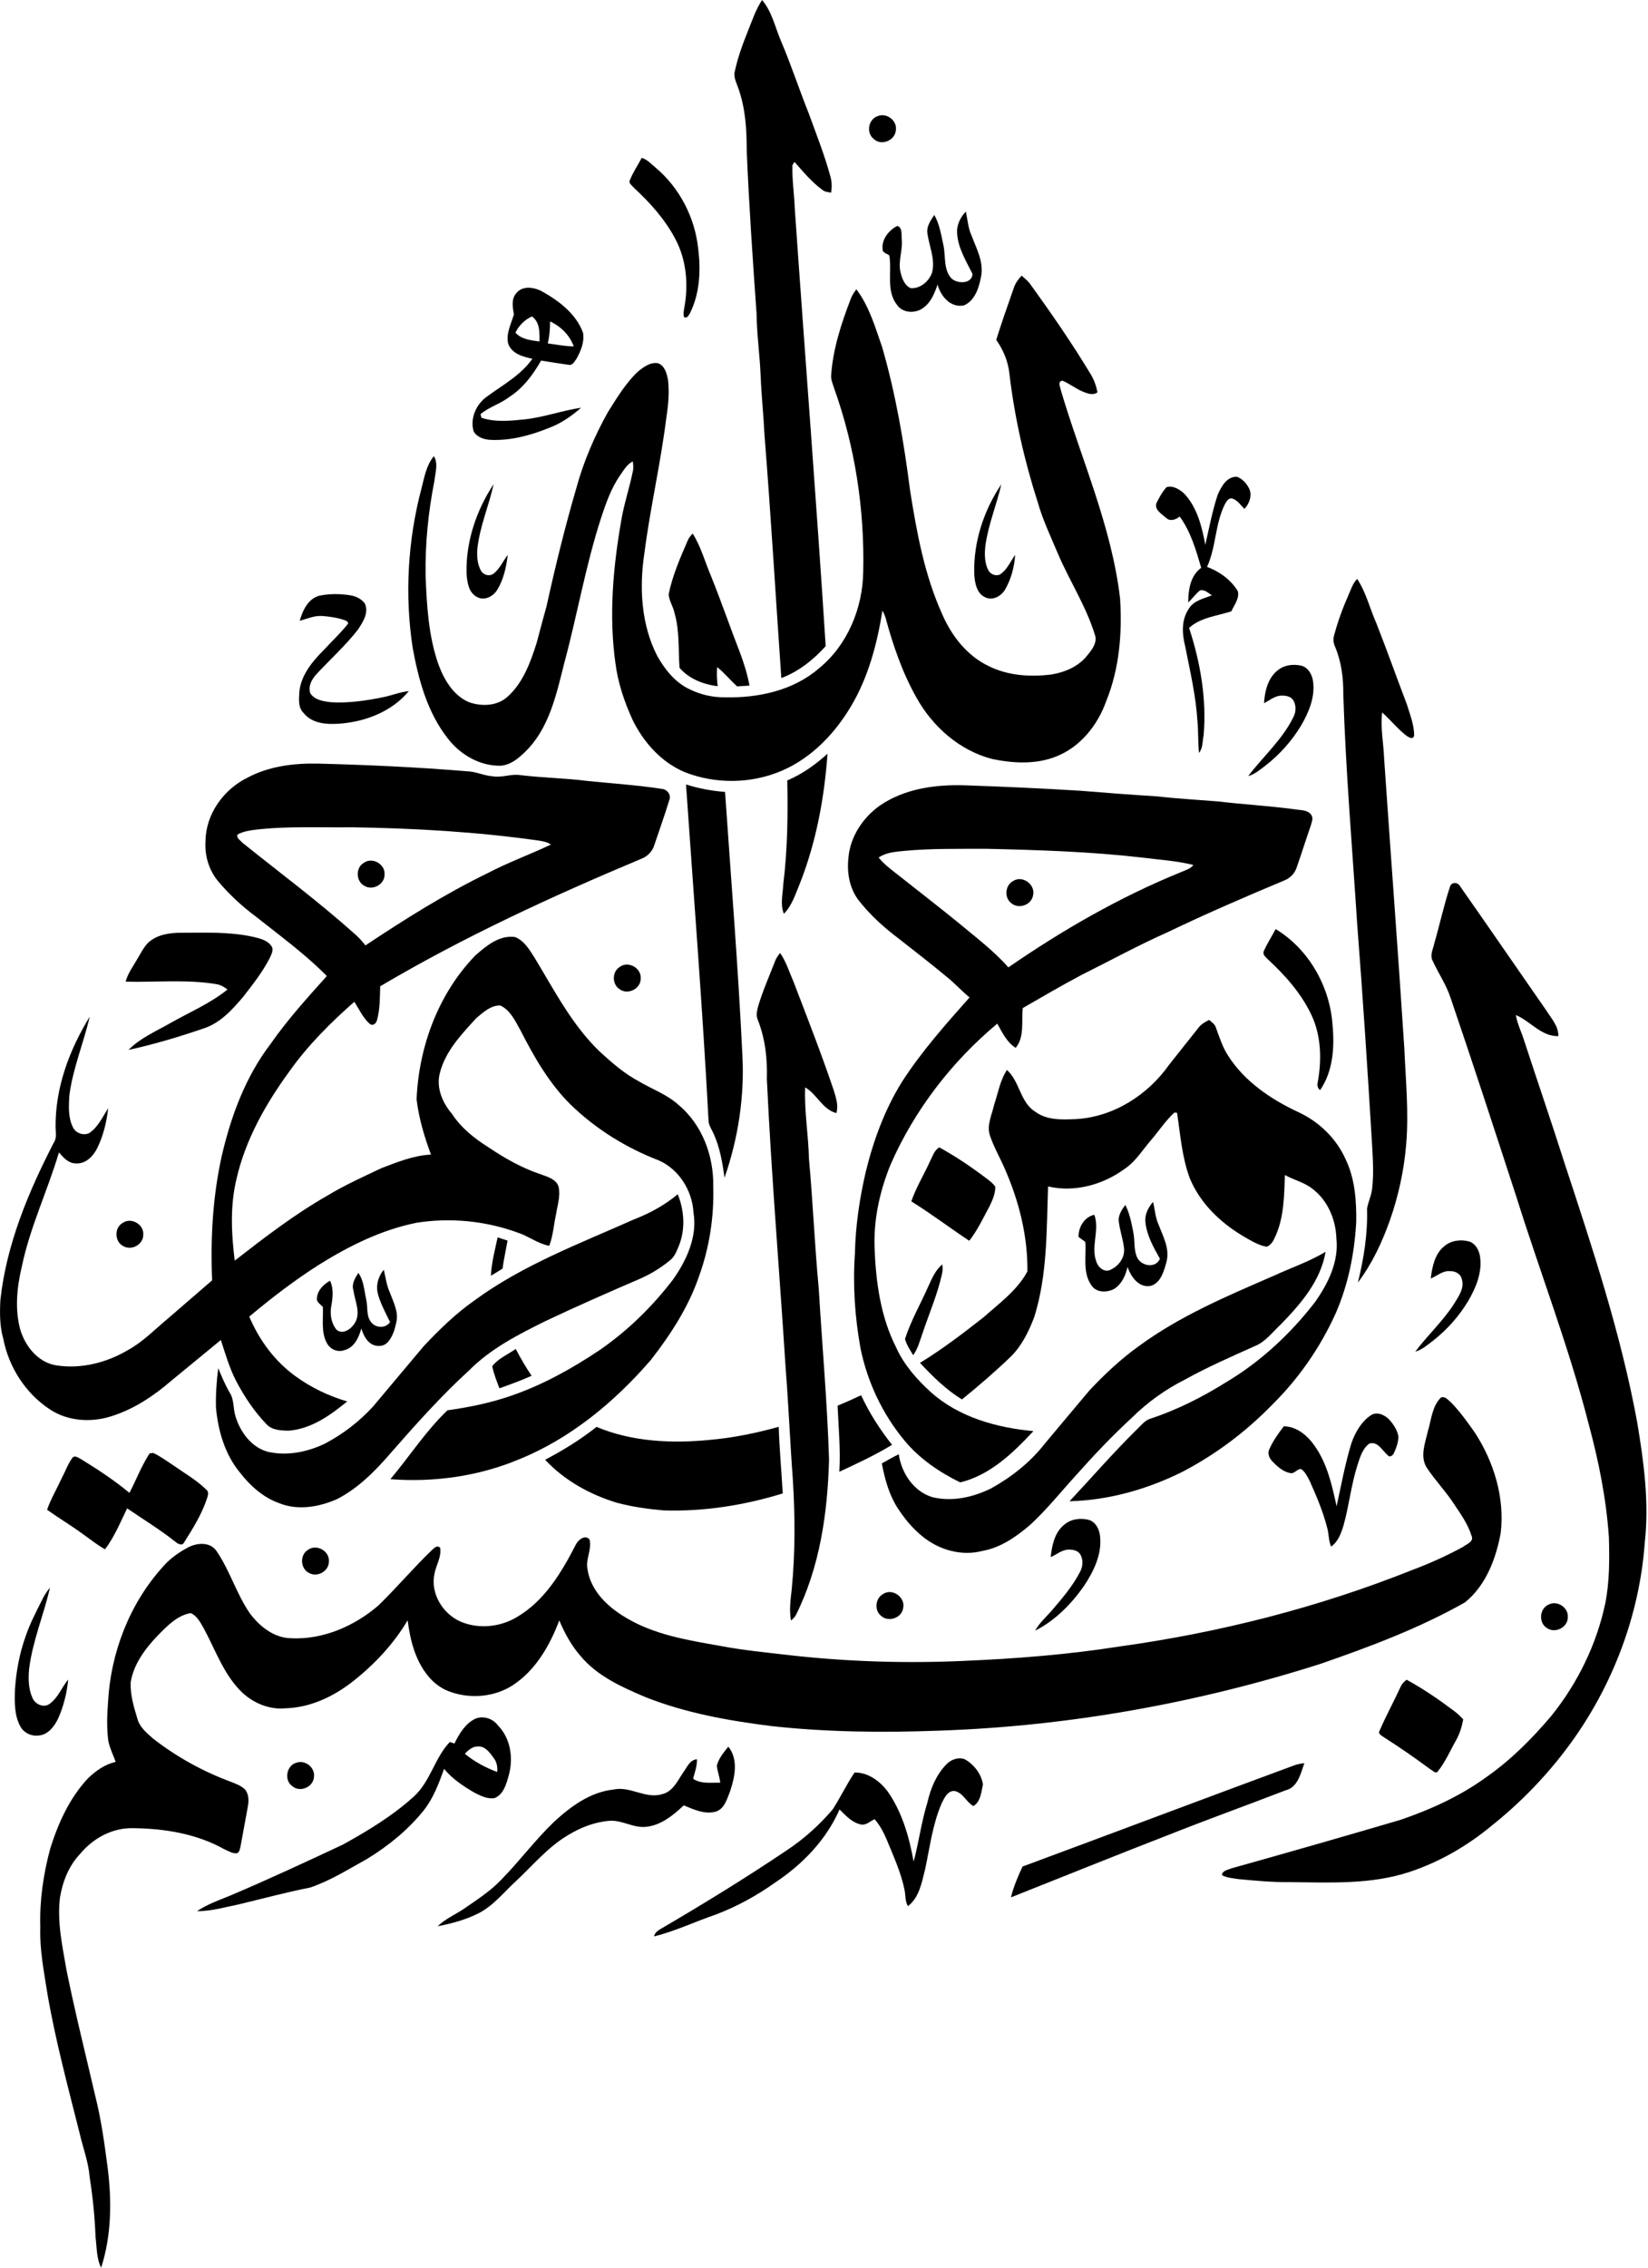 <?xml version="1.0" encoding="utf-8"?>
<!-- Generator: Adobe Illustrator 22.0.0, SVG Export Plug-In . SVG Version: 6.00 Build 0)  -->
<svg version="1.1" id="Layer_1" xmlns="http://www.w3.org/2000/svg" xmlns:xlink="http://www.w3.org/1999/xlink" x="0px" y="0px"
	 width="160px" height="220px" viewBox="0 0 160 220" enable-background="new 0 0 160 220" xml:space="preserve">
<g id="bismilah_1_">
	<path d="M72.624,2.985C73.033,1.971,73.379,0.917,73.988,0c0.947,1.115,1.255,2.599,1.812,3.921
		c0.991,2.313,1.769,4.708,2.705,7.043c0.746,2.055,1.56,4.092,2.129,6.207c0.135,0.495,0.139,1.014,0.058,1.518
		c-0.288-0.054-0.603-0.061-0.836-0.259c-1.047-0.758-1.873-1.763-2.722-2.725c-0.05,0.081-0.155,0.245-0.205,0.328
		c-0.034,1.385,0.177,2.765,0.231,4.15c0.98,14.166,2.1,28.325,3.004,42.501c-1.194,1.327-2.621,2.466-4.308,3.098
		c-0.546-7.869-1.009-15.744-1.635-23.608c-0.094-1.929-0.299-3.849-0.376-5.778c-0.083-1.985-0.369-3.957-0.391-5.946
		c-0.373-5.276-0.737-10.553-0.958-15.838c0.002-2.041-0.119-4.121-0.818-6.057c-0.175-0.542-0.501-1.091-0.328-1.675
		C71.639,5.54,72.115,4.253,72.624,2.985z"/>
	<path d="M85.186,11.275c0.875-0.378,1.94,0.413,1.79,1.363c-0.077,0.996-1.416,1.547-2.147,0.841
		C84.078,12.9,84.296,11.591,85.186,11.275z"/>
	<path d="M62.302,15.314c0.549,0.162,0.929,0.607,1.358,0.958c2.327,1.956,3.813,4.854,4.128,7.869
		c0.261,2.091,0.157,4.301-0.787,6.221c-0.133,0.207-0.268,0.54-0.575,0.423c-0.126-0.326-0.022-0.674,0.023-1.003
		c0.403-2.214,0.185-4.595-0.884-6.598c-1.001-1.907-2.46-3.527-4.035-4.978c-0.157-0.213-0.531-0.411-0.378-0.722
		C61.448,16.719,61.925,16.04,62.302,15.314z"/>
	<path d="M92.931,22.727c-0.092-0.818,0.274-1.626,0.843-2.197c0.166,0.776,0.214,1.589,0.549,2.32
		c0.485,1.279,1.212,2.587,0.924,4.002c-0.209,1.057-0.578,2.311-1.659,2.776c-1.293,0.268-2.266-0.892-2.561-2.023
		c-0.295,0.843-0.645,1.754-1.416,2.279c-0.746,0.548-1.971,0.508-2.52-0.303c-1.088-1.374-0.477-3.221-0.751-4.811
		c-0.211-0.141-0.495-0.209-0.629-0.436c-0.203-1.019,0.535-1.976,1.407-2.417c0.533,0.166,0.375,0.886,0.434,1.322
		c0.103,1.088-0.402,2.161-0.104,3.239c0.141,0.567,0.376,1.201,0.944,1.47c0.926,0.097,1.778-0.634,2.089-1.468
		c0.364-1.329-0.301-2.63-0.454-3.939c-0.052-0.636,0.353-1.18,0.677-1.688c0.531,0.91,0.67,1.971,0.902,2.981
		c0.213,1.055-0.018,2.305,0.758,3.168c0.569,0.546,1.978,0.571,2.062-0.409C93.821,25.355,93.043,24.138,92.931,22.727z"/>
	<path d="M98.442,27.891c0.146-0.441,0.436-0.809,0.742-1.151c0.272,0.236,0.558,0.467,0.787,0.751
		c2.08,2.878,4.107,5.802,5.94,8.846c0.317,0.53,0.522,1.117,0.638,1.722c-0.434,0.34-0.969,0.112-1.417-0.063
		c-0.695-0.288-1.288-0.773-1.979-1.063c-0.517,0.081-0.211,0.591-0.16,0.92c1.987,6.717,4.935,13.212,5.755,20.227
		c0.209,3.347-0.068,6.79-1.342,9.923c-0.834,2.356-2.531,4.49-4.91,5.407c-1.953,0.765-4.123,0.645-6.142,0.231
		c-3.179-0.814-5.803-3.13-7.379-5.962c-1.36-2.408-2.264-5.045-2.988-7.706c-0.076-0.256-0.18-0.499-0.315-0.728
		c-0.513,3.21-1.362,6.427-3.031,9.244c-1.574,2.66-3.822,5.022-6.693,6.266c-2.979,1.293-6.477,1.342-9.494,0.146
		c-2.257-0.96-3.979-2.891-5.04-5.065c-0.801-1.754-1.428-3.608-1.668-5.526c-0.634-4.55-0.232-9.181,0.548-13.687
		c0.261-1.645,0.805-3.224,1.137-4.852c0.086-0.333,0.05-0.675,0.007-1.009c-0.562,0.281-0.877,0.843-1.225,1.338
		c-0.883,1.268-1.392,2.743-1.873,4.199c-1.488,4.6-2.3,9.379-3.559,14.04c-0.726,2.858-1.367,5.922-3.393,8.188
		c-0.765,0.796-1.652,1.693-2.819,1.763c-2.017,0.022-3.918-1.099-5.119-2.68c-1.96-2.507-2.819-5.67-3.383-8.75
		c-0.787-5.139-0.479-10.432,0.848-15.456c0.285-1.086,0.467-2.257,1.207-3.147c0.452,0.728,0.131,1.61,0.054,2.399
		c-0.6,3.03-0.906,6.113-0.857,9.202c0.115,2.873,0.277,5.798,1.225,8.538c0.548,1.5,1.43,3.046,2.957,3.716
		c1.241,0.45,2.801,0.403,3.804-0.546c1.495-1.355,2.196-3.314,2.794-5.186c0.315-1.205,0.643-2.408,0.974-3.608
		c0.841-3.826,1.776-7.635,2.875-11.396c0.702-2.579,1.763-5.052,3.067-7.383c0.863-1.373,1.709-2.786,2.887-3.914
		c0.553-0.452,1.223-0.973,1.983-0.838c0.652,0.231,0.85,0.987,0.967,1.594c0.148,1.228,0.031,2.469-0.159,3.685
		c-0.548,4.413-1.565,8.752-2.133,13.161c-0.504,3.334-0.315,6.909,1.248,9.953c0.739,1.311,1.735,2.577,3.129,3.228
		c1.057,0.531,2.248,0.8,3.431,0.789c3.228,0.079,6.67-0.656,9.161-2.826c2.752-2.248,4.226-5.823,4.278-9.334
		c0.142-6.043-0.785-12.122-2.822-17.819c-0.128-0.416-0.328-0.832-0.29-1.277c0.177-2.552,0.982-5.006,1.895-7.378
		c0.119-0.351,0.333-0.654,0.551-0.949c1.259,1.657,1.839,3.701,2.514,5.641c1.309,4.528,2.102,9.188,2.7,13.86
		c0.645,4.082,1.401,8.213,3.114,12.003c0.91,2.107,2.41,4.049,4.523,5.051c1.884,0.935,4.056,1.075,6.115,0.809
		c1.286-0.218,2.588-0.764,3.42-1.805c0.485-0.589,1.077-1.311,0.746-2.124c-0.839-2.689-2.388-5.079-3.505-7.653
		c-0.719-1.709-1.527-3.388-2.033-5.177c-1.302-4.06-2.244-8.239-2.741-12.473c-0.128-1.169-0.602-2.273-1.272-3.231
		C97.256,31.267,97.85,29.579,98.442,27.891z"/>
	<path d="M50.146,28.421c0.602-0.733,1.693-0.558,2.444-0.171c1.664,0.933,3.332,2.174,4.015,4.029
		c0.157,0.883-0.211,1.756-0.627,2.514c-0.182,0.245-0.367,0.654-0.731,0.605c-0.906-0.124-1.81-0.268-2.714-0.416
		c-0.783,1.369-1.754,2.686-3.105,3.541c-0.856,0.666-1.947,0.953-2.774,1.659c0.022,0.086,0.065,0.261,0.086,0.349
		c1.374,0.456,2.849,0.292,4.262,0.148c1.839-0.207,3.59-0.857,5.416-1.12c-0.933,0.812-1.971,1.536-3.139,1.965
		c-1.783,0.719-3.691,1.236-5.627,1.151c-0.63-0.018-1.358-0.252-1.671-0.838c-0.36-1.227,0.234-2.581,1.239-3.321
		c1.556-1.151,3.332-2.095,4.471-3.714c-0.908-0.18-2.044-0.497-2.358-1.484c-0.216-0.978,0.294-1.913,0.564-2.821
		C49.769,29.808,49.618,28.99,50.146,28.421 M50.043,32.27c0.584,0.668,1.515,0.744,2.336,0.861c0.007-0.85,0.054-1.888-0.739-2.43
		C50.942,31.018,50.376,31.578,50.043,32.27 M53.404,31.184c0.002,0.717-0.056,1.434-0.225,2.131
		c0.838,0.112,1.671,0.285,2.522,0.285C55.311,32.515,54.44,31.659,53.404,31.184z"/>
	<path d="M118.221,48.007c0.342-0.782,0.875-1.789,1.868-1.754c0.501,0.185,0.893,0.598,1.142,1.061
		c0.384,0.67,0.092,1.531-0.411,2.057c-0.367-0.349-0.659-0.843-1.164-1.001c-0.382-0.119-0.589,0.295-0.744,0.566
		c-0.953,1.902-0.836,4.137-1.724,6.061c1.205,0.447,2.325,1.252,2.994,2.363c0.164,0.701-0.358,1.34-0.636,1.951
		c-1.392,0.447-2.976,0.587-4.101,1.605c1.097,3.345,1.715,6.9,1.412,10.423c-0.124,0.566-0.056,1.236-0.449,1.704
		c-0.104-1.032-0.056-2.073-0.153-3.105c-0.153-2.45-0.717-4.843-1.191-7.241c-0.297-1.185-0.384-2.538,0.331-3.597
		c0.456-0.83,1.454-1.021,2.262-1.344c-0.351-0.213-0.701-0.603-1.151-0.477c-0.432,0.337-0.742,0.798-1.144,1.167
		c0.004-1.203,0.203-2.608,1.261-3.357c-0.504-1.722-1.019-3.516-2.091-4.978c-0.366,0.299-0.911,0.508-1.309,0.139
		c-0.411-0.366-1.137-0.773-0.962-1.41c0.277-0.557,0.578-1.12,0.998-1.581c0.639-0.184,1.306,0.234,1.754,0.672
		c1.234,1.344,1.679,3.181,2.008,4.926C117.391,51.231,117.697,49.588,118.221,48.007z"/>
	<path d="M45.297,55.666c-0.085-3.082,0.937-6.14,2.628-8.694c-0.454,2.077-1.327,4.06-1.571,6.187
		c-0.065,0.746-0.031,1.545,0.344,2.214c0.22,0.389,0.776,0.567,1.162,0.319c0.656-0.465,0.955-1.241,1.437-1.857
		c-0.142,1.162-0.393,2.352-1.007,3.365c-0.384,0.645-1.237,1.124-1.96,0.728C45.502,57.523,45.356,56.487,45.297,55.666z"/>
	<path d="M94.588,55.675c-0.092-3.078,0.919-6.151,2.628-8.691c-0.457,2.001-1.272,3.919-1.549,5.966
		c-0.086,0.78-0.088,1.617,0.267,2.338c0.203,0.411,0.726,0.65,1.156,0.443c0.693-0.45,1-1.254,1.472-1.897
		c-0.085,1.158-0.384,2.327-0.965,3.338c-0.369,0.652-1.214,1.137-1.942,0.776C94.8,57.564,94.633,56.507,94.588,55.675z"/>
	<path d="M66.767,52.445c0.105-0.265,0.295-0.479,0.481-0.688c0.819,1.297,1.207,2.795,1.808,4.193
		c0.971,2.414,1.816,4.874,2.761,7.298c0.402,1.061,0.742,2.149,0.951,3.265c-0.402,0.031-0.801,0.058-1.2,0.079
		c-0.672-0.602-1.232-1.318-1.945-1.873c-0.052,0.618-0.018,1.239,0.052,1.857c-1.376-0.173-2.781-0.711-3.701-1.789
		c-0.131-1.78,0.018-3.595-0.492-5.332c-0.124-0.62-0.526-1.169-0.564-1.801C65.288,55.844,66.032,54.135,66.767,52.445z"/>
	<path d="M130.925,57.715c0.241-0.539,0.411-1.128,0.841-1.553c0.863,1.32,1.23,2.877,1.862,4.305
		c1.023,2.599,1.956,5.231,2.952,7.839c0.304,0.989,0.71,1.987,0.717,3.037c-0.083,0.497-0.596,0.149-0.821-0.02
		c-0.83-0.659-1.493-1.5-2.286-2.201c-0.182,1.454,0.128,2.913,0.185,4.368c0.641,9.426,1.363,18.849,1.971,28.279
		c0.13,3.064,0.438,6.138,0.18,9.206c-0.202,2.525-0.746,5.023-1.585,7.414c-0.76,2.14-1.733,4.22-3.107,6.039
		c0.575-2.333,0.962-4.739,0.886-7.145c0.103-0.683,0.438-1.309,0.501-2.001c0.18-1.56,0.049-3.132-0.038-4.692
		c-0.42-7.021-0.883-14.042-1.425-21.056c-0.477-7.385-1.108-14.764-1.34-22.163c0.014-1.578-0.184-3.184-0.807-4.645
		c-0.157-0.339-0.198-0.719-0.088-1.077C129.882,60.3,130.36,58.987,130.925,57.715z"/>
	<path d="M31.037,57.785c0.967-0.193,1.974-0.185,2.949-0.036c0.555,0.086,1.106,0.344,1.441,0.809
		c0.402,0.904-0.204,1.816-0.693,2.549c-1.21,1.54-2.671,2.857-4.002,4.287c-0.452,0.492-0.852,1.191-0.602,1.871
		c0.434,0.661,1.318,0.789,2.046,0.865c1.689,0.095,3.381-0.155,5.033-0.493c0.834-0.171,1.634-0.499,2.486-0.591
		c-1.646,1.994-4.245,2.988-6.772,3.163c-1.205,0.085-2.624-0.002-3.438-1.028c-0.591-0.562-0.45-1.432-0.414-2.161
		c0.205-1.59,1.279-2.882,2.379-3.973c0.778-0.848,1.626-1.637,2.343-2.538c0.014-0.267-0.263-0.31-0.456-0.384
		c-0.668-0.214-1.367-0.315-2.064-0.364c-0.755-0.054-1.459,0.27-2.172,0.467C29.387,59.217,29.916,58.056,31.037,57.785z"/>
	<path d="M124.133,64.969c0.605-0.47,1.427-0.546,2.158-0.4c0.701,0.151,1.108,0.87,1.189,1.536
		c0.214,1.518-0.409,2.992-1.155,4.278c-0.908,1.504-2.097,2.835-3.487,3.909c-0.515,0.389-1.018,0.83-1.655,1.001
		c1.472-1.931,3.368-3.579,4.429-5.805c0.241-0.506,0.229-1.149-0.094-1.617c-0.263-0.333-0.724-0.396-1.119-0.384
		c-0.639,0.014-1.135,0.463-1.679,0.733C122.795,67.035,123.113,65.698,124.133,64.969z"/>
	<path d="M76.434,75.715c1.45-0.616,2.745-1.535,3.907-2.592c-0.306,4.269-1.09,8.53-2.659,12.527
		c-0.434,1.037-0.771,2.183-1.578,3.003c-0.378-0.935-0.094-1.951-0.052-2.918C76.459,82.413,76.504,79.058,76.434,75.715z"/>
	<path d="M24.025,75.446c2.106-1.122,4.53-1.414,6.884-1.363c4.811,0.124,9.622,0.342,14.419,0.744
		c0.868,0.013,1.657,0.434,2.522,0.488c0.904,0.155,1.787-0.268,2.693-0.113c2.152,0.258,4.325,0.29,6.475,0.562
		c2.408,0.247,4.829,0.398,7.223,0.769c0.53,0.034,0.96,0.584,0.735,1.102c-0.441,1.457-0.964,2.889-1.445,4.334
		c-0.178,0.612-0.65,1.108-1.241,1.336c-8.684,3.642-17.266,7.583-25.379,12.38c-0.031,1.09-0.011,2.203-0.304,3.262
		c-0.063,0.321-0.393,0.639-0.708,0.385c-0.666-0.582-1.021-1.416-1.502-2.14c-2.323,2.043-4.532,4.245-6.322,6.778
		c-2.287,3.138-4.253,6.609-5.119,10.425c-0.621,2.588-0.497,5.286-0.167,7.907c2.896-2.25,5.814-4.496,9.008-6.315
		c1.681-1.021,3.478-1.823,5.25-2.664c1.551-0.589,3.118-1.232,4.797-1.309c-0.647-1.729-1.182-3.529-1.399-5.366
		c0.216-5.112,2.113-10.252,5.708-13.956c1.063-0.938,2.347-2.007,3.865-1.781c0.875,0.357,1.378,1.212,1.864,1.974
		c1.924,3.168,3.642,6.542,6.347,9.141c1.173,1.068,2.378,2.129,3.788,2.877c1.279,0.765,2.729,1.261,3.844,2.28
		c2.313,1.907,3.446,4.977,3.386,7.927c0.086,2.95-0.373,5.924-1.378,8.702c-1.016,2.979-2.752,5.65-4.674,8.12
		c-3.525,4.078-7.808,7.633-12.842,9.663c-3.916,1.632-8.231,2.232-12.45,1.909c1.859-2.215,3.437-4.679,5.54-6.681
		c2.125-0.299,4.242-0.731,6.272-1.443c3.01-1.048,5.814-2.603,8.457-4.37c2.741-1.882,5.148-4.233,7.167-6.87
		c1.324-1.875,2.388-4.172,1.987-6.52c-0.117-2.122-1.419-4.2-3.393-5.054c-3.148-1.21-6.074-3.028-8.505-5.373
		c-2.084-2.05-3.561-4.616-4.879-7.203c-0.51-0.897-0.985-1.981-1.969-2.439c-0.913-0.043-1.653,0.654-2.313,1.201
		c-1.45,1.576-3.028,3.217-3.565,5.357c-0.373,1.432,0.267,2.895,1.191,3.97c0.875,1.338,2.143,2.354,3.483,3.195
		c1.632,1.104,3.366,2.086,5.249,2.696c0.612,0.227,1.398,0.461,1.607,1.165c0.204,0.895-0.115,1.794-0.249,2.677
		c-0.225,1.014-0.281,2.075-0.659,3.051c-1.109-0.2-2.007-0.946-3.069-1.282c-3.111-1.137-6.529-1.472-9.8-0.955
		c-3.368,0.67-6.49,2.21-9.388,4.013c-2.414,1.522-4.68,3.262-6.868,5.092c0.965,2.279,2.482,4.341,4.501,5.793
		c1.508,1.099,3.217,1.909,5.006,2.439c-1.635,1.345-3.487,2.662-5.665,2.835c-0.749-0.007-1.63-0.04-2.174-0.629
		c-1.171-1.221-2.12-2.639-2.911-4.132c-0.672-1.277-1.068-2.669-1.513-4.036c-1.61,1.315-3.213,2.641-4.822,3.961
		c-1.727,1.491-3.682,2.785-5.879,3.458c-1.956,0.611-4.217,0.45-5.938-0.713c-2.341-1.551-3.961-4.092-4.489-6.841
		c-0.349-1.225-0.344-2.5-0.276-3.761c0.589-5.396,2.72-10.472,5.187-15.258c0.31-0.443,0.171-0.989,0.171-1.488
		c-0.045-3.82,1.338-7.509,3.314-10.726c-0.598,2.567-1.645,5.036-1.981,7.666c-0.059,1.037-0.126,2.145,0.366,3.098
		c0.283,0.542,1.007,0.8,1.562,0.533c0.87-0.578,1.288-1.569,1.846-2.408c-0.155,1.349-0.481,2.702-1.093,3.921
		c-0.393,0.776-1.147,1.513-2.086,1.423c-0.704-0.011-1.178-0.578-1.603-1.061c-1.101,3.712-2.803,7.239-3.597,11.043
		c-0.472,1.981-0.701,4.09-0.175,6.084c0.47,1.641,1.707,3.219,3.471,3.523c2.403,0.389,4.906-0.238,6.985-1.468
		c1.479-0.807,2.649-2.035,3.936-3.1c1.419-1.225,2.84-2.446,4.254-3.676c-0.171-4.038,0.054-8.114,0.933-12.068
		c0.897-3.863,2.311-7.693,4.741-10.866c1.634-2.341,3.554-4.465,5.461-6.585c-2.104-2.136-4.537-3.899-6.879-5.76
		c-1.362-1.01-2.617-2.17-3.705-3.474c-0.877-1.07-1.29-2.475-1.194-3.849C19.972,78.989,21.71,76.581,24.025,75.446 M34.146,80.259
		c-3.12,0.038-6.25-0.128-9.355,0.238c-0.598,0.077-1.212,0.171-1.745,0.474c-0.094,0.357,0.301,0.567,0.504,0.798
		c3.628,2.913,7.37,5.694,10.843,8.797c0.405,0.339,0.76,0.735,1.084,1.155c3.827-2.541,7.729-5.002,11.868-7.012
		c1.992-1.043,4.112-1.81,6.14-2.772c-0.339-0.252-0.762-0.315-1.165-0.385C46.3,80.697,40.221,80.353,34.146,80.259z"/>
	<path d="M66.603,76.105c1.228,0.396,2.505,0.623,3.791,0.726c0.582,8.496,1.272,16.987,1.681,25.494
		c0.218,4.042-0.4,8.111-1.733,11.931c-0.196-1.432-0.441-2.878-1.032-4.207c-0.171-0.407-0.449-0.778-0.513-1.221
		C68.219,97.91,67.356,87.012,66.603,76.105z"/>
	<path d="M85.431,78.148c2.39-1.639,5.38-2.048,8.219-1.961c3.763,0.128,7.524,0.297,11.283,0.531c2.414,0.2,4.831,0.384,7.25,0.531
		c2.023,0.225,4.054,0.34,6.083,0.503c2.46,0.295,4.937,0.427,7.394,0.758c0.557,0.104,1.275,0.02,1.648,0.546
		c0.236,0.324,0.031,0.726-0.058,1.066c-0.467,1.345-0.893,2.704-1.362,4.049c-0.195,0.593-0.677,1.054-1.257,1.272
		c-3.781,1.578-7.54,3.208-11.234,4.978c-2.873,1.275-5.629,2.785-8.439,4.186c-1.913,1.018-3.784,2.106-5.658,3.19
		c-0.149,1.281,0.193,2.792-0.69,3.862c-0.865-0.54-1.304-1.497-1.787-2.349c-4.427,3.692-8.04,8.384-10.359,13.669
		c-1.043,2.554-1.655,5.308-1.554,8.076c0.121,3.303,0.578,6.686,2.093,9.667c0.764,1.697,2.023,3.118,3.388,4.355
		c2.718,2.426,6.385,3.438,9.941,3.764c-1.979,2.116-4.204,4.274-7.111,4.975c-2.021-0.992-3.934-2.287-5.382-4.029
		c-2.158-2.587-3.638-5.724-4.303-9.022c-0.54-3.021-0.751-6.106-0.533-9.168c0.052-2.668,0.45-5.319,1.052-7.913
		c0.747-3.058,1.848-6.056,3.519-8.734c1.898-2.945,4.235-5.571,6.558-8.185c-0.735-0.589-1.363-1.295-2.089-1.891
		c-1.581-1.311-3.201-2.576-4.82-3.838c-1.425-1.073-2.763-2.284-3.862-3.694c-0.886-1.158-1.151-2.678-0.991-4.103
		C82.533,81.185,83.77,79.322,85.431,78.148 M87.743,82.554c-0.839,0.088-1.724,0.146-2.439,0.643
		c0.659,0.814,1.542,1.392,2.349,2.05c1.767,1.398,3.55,2.777,5.301,4.197c1.686,1.419,3.483,2.743,4.944,4.408
		c5.245-3.615,10.8-6.818,16.711-9.22c0.434-0.202,0.949-0.313,1.257-0.713c-1.632-0.414-3.318-0.503-4.978-0.721
		c-5.024-0.58-10.081-0.735-15.132-0.852C93.086,82.359,90.407,82.301,87.743,82.554z"/>
	<path d="M35.313,83.714c0.819-0.603,2.097,0.113,2.023,1.124c0.02,0.942-1.119,1.585-1.927,1.12
		C34.555,85.542,34.493,84.198,35.313,83.714z"/>
	<path d="M98.361,85.473c0.904-0.591,2.183,0.339,1.938,1.378c-0.142,0.942-1.392,1.387-2.109,0.776
		C97.475,87.096,97.576,85.889,98.361,85.473z"/>
	<path d="M140.763,86.06c0.13-0.533,0.793-0.499,1.012-0.049c2.804,3.991,5.562,8.019,8.352,12.021
		c0.483,0.775,1.194,1.517,1.167,2.489c-1.653,0.045-2.707-1.454-4.127-2.046c0.155,0.902,0.585,1.725,0.848,2.599
		c1.281,3.914,2.619,7.808,3.869,11.731c2.729,8.285,5.49,16.6,7.07,25.197c0.638,3.831,1.169,7.736,0.735,11.621
		c-0.504,7.05-3.109,13.916-7.28,19.609c-2.167,2.956-4.732,5.614-7.597,7.896c-2.349,1.947-5.038,3.509-7.938,4.471
		c-3.77,1.259-7.797,1.03-11.711,0.998c-1.65,0.018-3.293-0.141-4.932-0.294c-0.539-0.092-1.113-0.113-1.598-0.387
		c0.036-0.449,0.587-0.504,0.92-0.656c5.481-1.531,10.953-3.102,16.414-4.705c2.968-1.016,5.861-2.333,8.401-4.193
		c2.374-1.666,4.427-3.738,6.292-5.949c2.532-3.167,4.357-6.906,5.195-10.877c0.416-2.097,0.405-4.249,0.349-6.374
		c-0.249-3.71-0.982-7.37-1.951-10.955c-1.907-7.471-4.701-14.672-7.008-22.021c-2.118-6.492-4.229-12.985-6.436-19.446
		c-0.418-1.241-1.167-2.329-1.709-3.511c-0.301-0.546,0.027-1.129,0.144-1.677C139.771,89.73,140.174,87.865,140.763,86.06z"/>
	<path d="M122.715,92.244c0.319-0.733,0.764-1.401,1.133-2.109c3.213,1.933,5.272,5.576,5.524,9.3
		c0.204,2.145,0.056,4.505-1.21,6.328c-0.227-0.203-0.304-0.45-0.234-0.737c0.405-2.172,0.353-4.51-0.596-6.542
		c-0.98-2.08-2.527-3.835-4.206-5.382C122.903,92.864,122.531,92.617,122.715,92.244z"/>
	<path d="M14.722,91.19c0.832-0.573,1.87-0.69,2.855-0.699c2.343,0.004,4.715-0.113,7.021,0.402c0.625,0.151,1.345,0.312,1.74,0.87
		c0.277,0.355,0.02,0.793-0.131,1.144c-0.688,1.355-1.63,2.559-2.561,3.754c-1.075,1.279-2.269,2.608-3.914,3.127
		c-2.376,0.812-4.791,1.533-7.244,2.068c1.122-1.16,2.639-1.789,4.015-2.581c1.873-1.066,3.896-1.911,5.582-3.276
		c-0.319-0.249-0.674-0.456-1.077-0.521c-2.916-0.481-5.876-0.166-8.811-0.241c0.229-0.854,0.782-1.558,1.205-2.32
		C13.78,92.302,14.091,91.594,14.722,91.19z"/>
	<path d="M75.261,93.218c0.106-0.285,0.292-0.526,0.477-0.764c0.596,0.852,0.892,1.861,1.308,2.804
		c1.34,3.491,2.702,6.974,3.899,10.515c0.214,0.715,0.481,1.466,0.256,2.215c-1.362-0.353-1.884-1.841-3.03-2.493
		c-0.095,2.313,0.317,4.616,0.369,6.929c0.384,4.193,0.551,8.402,0.951,12.594c0.326,5.526,0.829,11.043,0.998,16.576
		c-0.135,5.187-0.895,10.485-3.255,15.166c-0.126,0.171-0.272,0.326-0.438,0.463c-0.184-0.992-0.047-1.999,0.065-2.99
		c0.358-3.606,0.335-7.235,0.104-10.848c-0.265-3.527-0.405-7.061-0.684-10.586c-0.598-9.379-1.389-18.747-1.83-28.134
		c0.063-1.94-0.159-3.912-0.881-5.726c-0.191-0.425-0.07-0.892,0.038-1.318C74.053,96.115,74.697,94.681,75.261,93.218z"/>
	<path d="M60.184,93.798c0.823-0.602,2.102,0.124,2.019,1.135c0.022,0.994-1.257,1.628-2.048,1.034
		C59.398,95.491,59.413,94.252,60.184,93.798z"/>
	<path d="M116.368,99.696c0.258-0.346,0.643-0.548,1.016-0.747c0.241,0.207,0.548,0.387,0.652,0.713
		c0.351,0.944,0.648,1.922,1.207,2.772c1.598,2.496,4.135,4.209,6.778,5.445c2.019,0.924,3.719,2.558,4.624,4.595
		c0.906,1.879,1.052,4,1.027,6.054c-0.164,3.037-0.764,6.065-1.983,8.862c-1.481,3.289-3.568,6.311-6.133,8.847
		c-2.579,2.66-5.584,4.917-8.878,6.612c-3.372,1.655-7.073,2.702-10.838,2.795c2.192-2.345,4.301-4.771,6.591-7.025
		c0.373-0.348,0.699-0.787,1.198-0.964c2.619-0.857,5.097-2.109,7.432-3.57c3.343-1.992,6.236-4.69,8.611-7.763
		c1.263-1.783,2.32-3.919,2.075-6.164c-0.054-1.832-0.839-3.703-2.325-4.824c-0.789-0.632-1.803-0.85-2.673-1.338
		c-0.077,1.961-0.077,3.995-0.872,5.829c-0.2,0.438-0.412,0.967-0.913,1.128c-0.789-0.137-1.479-0.576-2.165-0.965
		c-2.269-1.324-4.287-3.235-5.294-5.701c-0.751-2.03-0.911-4.207-1.225-6.329c-0.065-0.007-0.191-0.018-0.256-0.025
		c-0.863,0.785-1.502,1.78-2.259,2.662c-0.834,0.953-1.499,2.088-2.572,2.801c-2.1,1.544-4.869,2.311-7.439,1.709
		c-0.148,4.226-0.059,8.543-1.326,12.626c-0.526,1.394-1.192,2.777-2.253,3.845c-1.527,1.472-3.134,2.855-4.78,4.191
		c-1.549-0.944-2.844-2.23-4.076-3.547c2.16-1.318,4.172-2.855,6.16-4.413c1.529-1.36,3.28-2.619,4.267-4.454
		c0.047-3.402-0.807-6.789-2.165-9.898c-0.477-1.113-1.093-2.165-1.481-3.314c-0.315-0.998,0.205-1.987,0.414-2.952
		c0.387-1.135,0.573-2.369,1.246-3.384c1.254,1.106,1.272,3.143,2.759,4.053c1.115,0.832,2.576,0.769,3.896,0.713
		c3.644-0.18,7.012-2.322,9.087-5.267C114.459,102.104,115.406,100.895,116.368,99.696z"/>
	<path d="M90.271,112.705c0.263-0.488,0.409-1.093,0.92-1.391c1.574,0.861,3.066,1.866,4.496,2.949
		c0.337,0.256,0.699,0.504,0.938,0.865c0.02,0.674-0.27,1.309-0.558,1.906c-0.614,1.137-1.164,2.318-1.963,3.343
		c-1.889-1.252-3.698-2.628-5.627-3.824C88.934,115.211,89.691,113.995,90.271,112.705z"/>
	<path d="M61.491,118.327c1.549-0.598,3.033-1.394,4.308-2.466c0.647,1.587,0.762,3.456,0.088,5.056
		c-0.202,0.486-0.398,1.01-0.827,1.347c-0.874,0.715-1.843,1.317-2.875,1.774c-3.094,1.331-6.18,2.687-9.226,4.127
		c-2.646,1.309-5.333,2.675-7.432,4.8c-2.7,2.466-5.137,5.198-7.543,7.945c-1.506,1.744-3.156,3.435-5.222,4.507
		c-1.767,0.794-3.871,1.158-5.712,0.394c-1.52-0.553-2.763-1.671-3.743-2.934c-1.472-1.771-2.136-4.069-2.34-6.329
		c-0.031-1.275,0.059-2.552,0.222-3.815c0.33,0.8,0.661,1.605,1.101,2.354c0.463,0.692,0.326,1.567,0.578,2.333
		c0.467,1.535,1.562,3.021,3.179,3.438c1.859,0.407,3.811,0.007,5.506-0.807c1.745-0.92,3.336-2.14,4.667-3.597
		c1.648-1.954,3.28-3.921,4.932-5.87c1.518-1.61,3.114-3.166,4.934-4.436C50.763,122.72,56.235,120.67,61.491,118.327z"/>
	<path d="M111.942,116.605c0.195,0.717,0.211,1.479,0.526,2.163c0.447,1.185,1.153,2.423,0.762,3.727
		c-0.234,0.85-0.531,1.92-1.45,2.241c-1.176,0.283-1.979-0.856-2.309-1.821c-0.189,0.812-0.555,1.648-1.279,2.118
		c-0.697,0.382-1.74,0.405-2.221-0.326c-0.879-1.228-0.501-2.812-0.596-4.217c-0.222-0.166-0.443-0.33-0.663-0.492
		c-0.016-0.949,0.566-1.938,1.535-2.145c0.539,1.497-0.371,3.071,0.2,4.557c0.151,0.499,0.639,0.958,1.194,0.848
		c0.892-0.306,1.619-1.232,1.484-2.199c-0.105-0.911-0.439-1.78-0.519-2.695c0.007-0.553,0.328-1.041,0.65-1.468
		c0.432,0.856,0.609,1.805,0.789,2.738c0.149,0.8,0.009,1.675,0.387,2.421c0.434,0.798,1.783,1.001,2.183,0.067
		c-0.632-1.122-1.293-2.291-1.414-3.597C111.134,117.805,111.488,117.138,111.942,116.605z"/>
	<path d="M11.908,118.644c0.825-0.585,2.089,0.146,2.001,1.151c0.007,0.929-1.109,1.56-1.913,1.113
		C11.121,120.499,11.065,119.118,11.908,118.644z"/>
	<path d="M48.314,120.045c0.321,0.104,0.641,0.207,0.962,0.313c-0.157,0.906-0.362,1.805-0.486,2.718
		c-0.373,0.236-0.747,0.468-1.128,0.693C47.719,122.506,48.049,121.277,48.314,120.045z"/>
	<path d="M140.242,120.888c0.645-0.555,1.574-0.659,2.378-0.452c0.711,0.225,1.057,1.01,1.099,1.706
		c0.139,1.455-0.465,2.849-1.178,4.081c-0.886,1.464-2.037,2.77-3.386,3.826c-0.546,0.416-1.077,0.89-1.751,1.088
		c1.187-1.599,2.687-2.952,3.764-4.64c0.439-0.722,1.047-1.536,0.747-2.43c-0.117-0.504-0.641-0.757-1.122-0.744
		c-0.719-0.076-1.259,0.47-1.886,0.71C139.05,122.906,139.292,121.63,140.242,120.888z"/>
	<path d="M123.657,123.774c1.679-0.778,3.447-1.373,5.041-2.329c-0.479,2.835-2.441,5.094-4.388,7.08
		c-0.78,0.721-1.439,1.637-2.45,2.053c-2.304,1.032-4.622,2.046-6.832,3.271c-1.889,0.949-3.626,2.196-5.128,3.683
		c-1.877,1.725-3.637,3.575-5.33,5.479c-1.529,1.663-2.932,3.446-4.606,4.97c-1.333,1.126-2.822,2.17-4.577,2.48
		c-2.032,0.54-4.24-0.095-5.838-1.412c-0.971-0.776-1.76-1.754-2.433-2.794c-0.818-1.295-1.216-2.792-1.502-4.281
		c0.542-0.308,1.086-0.612,1.645-0.89c0.25,1.803,1.43,3.597,3.226,4.154c1.934,0.493,3.988,0.022,5.744-0.843
		c1.981-1.102,3.806-2.534,5.202-4.332c1.454-1.731,2.902-3.467,4.361-5.195c1.459-1.545,3.015-3.013,4.748-4.253
		C114.532,127.673,119.133,125.735,123.657,123.774z"/>
	<path d="M90.132,124.788c0.353-0.76,0.684-1.572,1.351-2.118c0.05,0.304,0.041,0.609-0.023,0.911
		c-0.445,2.01-1.275,3.903-1.922,5.85c-0.249,0.697-0.431,1.436-0.879,2.041c-0.304-0.501-0.643-1-0.796-1.569
		C88.437,128.125,89.379,126.493,90.132,124.788z"/>
	<path d="M36.655,125.391c-0.157-0.785,0.101-1.598,0.605-2.206c0.182,0.744,0.268,1.518,0.596,2.223
		c0.331,0.911,0.854,1.853,0.625,2.857c-0.142,0.672-0.335,1.369-0.796,1.9c-0.382,0.503-1.16,0.524-1.661,0.198
		c-0.508-0.335-0.757-0.919-0.947-1.472c-0.234,0.87-0.69,1.859-1.65,2.097c-0.639,0.234-1.349-0.072-1.673-0.654
		c-0.609-1.073-0.351-2.361-0.409-3.537c-0.22-0.265-0.652-0.475-0.575-0.877c0.063-0.755,0.648-1.322,1.275-1.671
		c0.353,0.751,0.27,1.599,0.13,2.392c-0.167,0.811-0.032,1.735,0.513,2.379c0.614,0.495,1.419-0.099,1.756-0.654
		c0.625-0.989,0.005-2.143-0.131-3.183c-0.202-0.614,0.159-1.194,0.479-1.688c0.533,0.749,0.564,1.709,0.764,2.579
		c0.175,0.744-0.031,1.632,0.517,2.25c0.472,0.535,1.38,0.557,1.796-0.059C37.42,127.327,36.898,126.409,36.655,125.391z"/>
	<path d="M47.786,132.545c0.584-0.749,1.515-1.14,2.287-1.673c0.47,0.892,0.969,1.769,1.542,2.601
		c-1.021,0.457-2.073,0.839-3.127,1.214C48.216,133.986,47.943,133.28,47.786,132.545z"/>
	<path d="M81.317,136.375c0.769-0.319,1.533-0.656,2.286-1.014c0.798,1.72,1.828,3.325,3.004,4.811
		c-1.641,0.994-3.381,1.808-5.119,2.613C81.619,140.651,81.414,138.509,81.317,136.375z"/>
	<path d="M138.623,138.871c0.34-1.119,0.402-2.424,1.275-3.291c0.42-0.149,0.708,0.258,0.992,0.492
		c0.868,0.886,1.587,1.909,2.304,2.92c1.848,2.844,2.907,6.315,2.507,9.717c-0.456,2.502-1.437,5.115-3.474,6.751
		c-4.438,2.507-9.231,4.303-14.038,5.965c-11.945,3.802-24.402,6.041-36.937,6.473c-5.47,0.205-10.964,0.157-16.409-0.447
		c-4.152-0.524-8.32-1.266-12.221-2.822c-2.277-0.967-4.654-2.033-6.268-3.982c-0.886-1.012-1.536-2.206-2.055-3.44
		c-0.92,2.437-2.305,4.856-4.541,6.304c-1.733,1.104-3.968,1.318-5.904,0.67c-0.938-0.286-1.751-0.892-2.354-1.659
		c-1.207-1.511-1.682-3.442-1.922-5.324c-1.326,2.224-3.109,4.157-5.126,5.773c-1.918,1.553-4.269,2.705-6.774,2.761
		c-1.504,0.144-3.01-0.479-4.112-1.482c-1.819-1.706-2.628-4.143-3.79-6.286c-0.324-0.553-0.643-1.212-1.268-1.47
		c-1.345,0.243-2.323,1.293-3.24,2.226c-1.189,1.25-2.289,2.732-2.579,4.472c-0.058,1.2,0.292,2.376,0.639,3.512
		c0.209,0.83,0.892,1.409,1.511,1.947c2.298,1.798,4.885,3.224,7.623,4.231c0.465,0.184,0.955,0.366,1.322,0.721
		c0.389,0.457,0.38,1.108,0.277,1.67c-0.232,1.268-0.47,2.532-0.697,3.801c-0.068,0.259-0.077,0.596-0.362,0.728
		c-0.454,0.031-0.856-0.241-1.257-0.412c-2.678-1.499-5.802-1.997-8.837-2.028c-1.994-0.047-3.889,0.983-5.137,2.504
		c-1.101,1.158-1.702,2.7-1.953,4.258c-0.279,2.359,0.24,4.701,0.641,7.014c0.829,4.101,1.85,8.159,2.797,12.232
		c0.566,2.25,0.883,4.55,1.185,6.846c0.418,3.255,0.396,6.639-0.621,9.786c-0.468-0.91-0.407-1.969-0.544-2.956
		c-0.07-1.952-0.268-3.896-0.571-5.825c-0.113-1.475-0.657-2.86-0.982-4.292c-1.124-4.469-2.329-8.925-3.114-13.471
		c-0.335-2.143-0.769-4.29-0.697-6.472c-0.079-2.581,0.295-5.164,0.967-7.651c0.775-2.468,1.873-4.903,3.662-6.807
		c0.753-0.733,1.65-1.362,2.689-1.599c-0.245-0.672-0.569-1.32-0.713-2.025c-0.166-1.239-0.124-2.493-0.029-3.736
		c0.247-4.795,2.07-9.548,5.294-13.132c0.704-0.825,1.608-1.461,2.567-1.958c0.884-0.432,2.143-0.483,2.716,0.463
		c1.268,1.879,1.907,4.112,3.195,5.983c0.944,1.257,2.318,2.365,3.957,2.41c3.136,0.167,6.21-1.178,8.552-3.204
		c1.796-1.753,3.413-3.676,5.229-5.409c0.203-0.185,0.47-0.427,0.728-0.171c0.164,0.866-0.369,1.643-0.53,2.469
		c-0.456,1.907,0.765,3.939,2.518,4.703c1.747,0.746,3.84,0.535,5.459-0.434c2.702-1.572,4.353-4.352,5.742-7.055
		c0.223-0.439,0.89-0.983,1.317-0.485c0.261,0.955-0.394,1.902-0.195,2.871c0.294,2.109,1.976,3.694,3.732,4.721
		c2.747,1.653,5.962,2.176,9.071,2.723c2.262,0.436,4.557,0.652,6.841,0.92c5.614,0.629,11.277,0.807,16.92,0.548
		c5.025-0.213,10.047-0.605,15.018-1.385c9.73-1.345,19.323-3.777,28.452-7.416c1.709-0.638,3.381-1.392,4.982-2.264
		c0.353-0.276,1.077-0.501,0.812-1.077c-0.362-1.176-1.108-2.178-1.776-3.193c-0.783-1.18-1.774-2.205-2.554-3.383
		C137.832,141.323,138.362,140.013,138.623,138.871z"/>
	<path d="M133.085,137.308c0.611-0.403,1.371-0.034,1.817,0.441c0.414,0.474,0.791,1.036,0.872,1.673
		c-0.036,0.542-0.211,1.072-0.447,1.558c-0.081,0.213-0.425,0.457-0.596,0.2c-0.53-0.439-0.967-1.398-1.79-1.127
		c-0.665,0.485-0.895,1.322-1.142,2.066c-0.616,1.913-0.816,3.923-1.355,5.856c-0.234,0.765-0.522,1.594-1.214,2.07
		c-0.249-0.571-0.204-1.207-0.371-1.798c-0.398-1.576-1.036-3.075-1.695-4.553c-0.225-0.418-0.434-0.881-0.823-1.167
		c-0.403-0.061-0.647,0.47-1.054,0.389c-0.713-0.124-1.282-0.639-1.763-1.149c-0.304-0.303-0.488-0.771-0.285-1.178
		c0.362-0.8,0.866-1.529,1.407-2.217c1.281,0.022,2.327,0.928,3.015,1.936c1.205,1.718,1.666,3.809,2.106,5.825
		c0.452-2.062,0.829-4.146,1.452-6.166C131.59,138.945,132.166,137.927,133.085,137.308z"/>
	<path d="M52.925,141.62c1.747-0.92,3.442-1.958,4.991-3.188c3.46,1.45,7.315,1.623,11.007,1.259c2.264-0.2,4.496-0.656,6.681-1.268
		c0.068,2.158,0.268,4.308,0.389,6.463c-3.73,1.151-7.655,1.772-11.564,1.648c-1.529-0.139-3.062-0.344-4.548-0.746
		C57.271,144.995,54.794,143.626,52.925,141.62z"/>
	<path d="M12.567,144.833c0.666-1.272,1.173-2.639,1.963-3.837c0.088-0.009,0.263-0.025,0.351-0.034
		c0.702,0.324,1.327,0.794,1.972,1.218c1.086,0.76,2.253,1.425,3.201,2.363c0.247,0.202,0.128,0.562,0.047,0.82
		c-0.504,1.535-1.369,2.914-2.224,4.271c-0.185,0.396-0.638,0.13-0.868-0.072c-1.482-1.178-3.105-2.158-4.665-3.228
		c-0.659,1.351-1.239,2.767-2.147,3.975c-0.769-0.429-1.45-0.992-2.172-1.493c-1.12-0.827-2.322-1.536-3.455-2.345
		c0.364-1.048,0.935-2.005,1.396-3.008c0.358-0.666,0.605-1.398,1.05-2.012c0.247-0.326,0.612-0.002,0.874,0.123
		C9.509,142.569,11.103,143.617,12.567,144.833z"/>
	<path d="M103.331,147.913c0.663-0.566,1.621-0.679,2.441-0.441c0.686,0.247,1.005,1.023,1.041,1.704
		c0.146,1.691-0.648,3.283-1.551,4.658c-1.237,1.772-2.817,3.386-4.761,4.364c0.431-0.793,1.133-1.374,1.704-2.059
		c0.978-1.138,1.958-2.298,2.651-3.638c0.303-0.546,0.337-1.277-0.04-1.794c-0.276-0.33-0.744-0.385-1.144-0.364
		c-0.627,0.032-1.101,0.495-1.663,0.715C102.133,149.927,102.391,148.659,103.331,147.913z"/>
	<path d="M29.92,150.35c0.825-0.594,2.098,0.137,2.01,1.147c0.007,0.935-1.124,1.563-1.925,1.106
		C29.144,152.187,29.088,150.826,29.92,150.35z"/>
	<path d="M4.134,155.123c0.193-0.393,0.432-0.762,0.717-1.091c-0.607,2.653-1.7,5.2-2.03,7.922
		c-0.083,0.947-0.059,1.952,0.358,2.828c0.268,0.56,1.019,0.908,1.58,0.558c0.872-0.584,1.214-1.623,1.861-2.399
		c-0.123,1.3-0.443,2.594-0.978,3.79c-0.367,0.762-0.989,1.587-1.907,1.643c-0.699,0.092-1.434-0.265-1.763-0.892
		c-0.594-1.084-0.557-2.363-0.521-3.559c0.119-1.765,0.439-3.523,1.043-5.187C2.913,157.476,3.547,156.307,4.134,155.123z"/>
	<path d="M85.742,154.642c0.902-0.598,2.188,0.337,1.942,1.378c-0.144,0.987-1.506,1.405-2.192,0.699
		C84.858,156.157,85.006,155.042,85.742,154.642z"/>
	<path d="M150.363,155.665c0.832-0.434,1.933,0.304,1.852,1.237c0.005,0.982-1.225,1.601-2.023,1.047
		C149.351,157.45,149.456,156.036,150.363,155.665z"/>
	<path d="M135.932,163.751c0.126-0.326,0.353-0.587,0.632-0.791c1.637,0.89,3.175,1.952,4.663,3.073
		c0.304,0.225,0.573,0.497,0.834,0.775c-0.131,0.704-0.34,1.401-0.697,2.028c-0.593,1.045-1.063,2.174-1.841,3.102
		c-0.272,0.083-0.47-0.211-0.69-0.313c-1.455-1.075-2.939-2.109-4.467-3.078c-0.196-0.157-0.616-0.313-0.429-0.634
		C134.545,166.5,135.289,165.149,135.932,163.751z"/>
	<path d="M46.14,166.746c0.782-0.328,1.711-0.022,2.208,0.652c1.216,1.241,1.497,3.118,1.068,4.757
		c-0.232,0.845-0.492,1.897-1.373,2.28c-0.69,0.139-1.345-0.2-1.942-0.497c-1.097-0.63-2.172-1.344-2.986-2.327
		c-0.508,1.403-1.036,2.837-1.972,4.02c-1.524,1.897-3.437,3.453-5.508,4.714c-1.807,0.998-3.57,2.122-5.537,2.781
		c-2.327,0.456-4.616,1.079-6.922,1.63c-1.338,0.27-2.673,0.668-4.049,0.657c1.005-0.674,2.154-1.075,3.267-1.529
		c3.68-1.563,7.306-3.244,10.924-4.944c2.421-1.344,4.818-2.786,6.873-4.66c1.594-1.446,2.007-3.728,3.473-5.274
		c0.115,0.036,0.346,0.106,0.461,0.142C44.58,168.203,45.165,167.227,46.14,166.746 M45.126,170.143
		c0.931,0.765,2.012,1.349,3.143,1.765c0.056-0.492-0.045-0.989-0.355-1.38c-0.367-0.503-0.816-1.14-1.518-1.095
		C45.87,169.426,45.468,169.79,45.126,170.143z"/>
	<path d="M69.593,171.307c0.173-0.713,0.672-1.29,1.117-1.853c1.001,1.237,0.634,2.95,0.171,4.332
		c-0.304,0.76-0.56,1.772-1.473,1.992c-1.047,0.25-2.077-0.241-3.024-0.627c-1.016,0.947-2.183,1.916-3.615,2.075
		c-1.241,0.159-2.34-0.657-3.57-0.582c-1.445,0.112-2.831,0.641-4.058,1.399c-1.929,1.135-3.368,2.885-4.986,4.397
		c-1.196,1.088-2.214,2.419-3.676,3.168c-1.248,0.638-2.619,1.001-3.988,1.272c0.721-0.702,1.657-1.111,2.489-1.657
		c1.272-0.879,2.592-1.718,3.667-2.842c1.787-1.816,3.305-3.876,5.148-5.64c1.621-1.488,3.507-2.885,5.764-3.125
		c1.625-0.367,3.114,0.946,4.732,0.445c1.05-0.247,1.49-1.309,2.046-2.111c0.364-0.493,0.627-1.221,1.331-1.272
		c0.016,0.652-0.213,1.263-0.376,1.884c0.729,0.533,1.771,0.362,2.635,0.389C69.867,172.391,69.658,171.862,69.593,171.307z"/>
	<path d="M91.87,171.184c0.447-0.477,1.169-0.751,1.801-0.506c0.886,0.499,1.607,1.423,1.76,2.435
		c-0.159,0.728-0.22,1.691-0.928,2.104c-0.686-0.375-0.987-1.277-1.803-1.457c-0.681-0.072-1.003,0.654-1.261,1.156
		c-0.904,2.057-1.162,4.312-1.634,6.49c-0.319,1.248-0.566,2.695-1.659,3.521c-0.276-0.475-0.22-1.039-0.322-1.558
		c-0.346-1.711-1.084-3.303-1.742-4.91c-0.301-0.704-0.661-1.389-1.165-1.967c-0.443,0.187-0.847,0.638-1.367,0.503
		c-0.848-0.189-1.448-0.868-2.043-1.448c-1.29,2.961-3.619,5.353-6.288,7.116c-1.776,1.259-3.7,2.315-5.737,3.084
		c-2.001,0.683-3.923,1.605-5.978,2.12c0.059-0.366,0.369-0.571,0.663-0.744c4.146-2.423,8.237-4.937,12.221-7.615
		c1.668-1.109,3.179-2.459,4.471-3.988c0.746-1.16,1.336-2.414,2.109-3.559c1.291-0.016,2.399,0.796,3.165,1.771
		c1.443,2.025,2.131,4.456,2.57,6.873c0.504-1.889,0.751-3.844,1.331-5.715C90.341,173.535,90.888,172.19,91.87,171.184z"/>
	<path d="M28.792,171.008c0.856-0.295,1.825,0.488,1.689,1.389c-0.059,0.98-1.358,1.535-2.102,0.888
		C27.548,172.708,27.813,171.255,28.792,171.008z"/>
	<path d="M125.628,171.276c0.322-0.123,0.665-0.177,1.007-0.223c-0.351,0.998-0.641,2.365-1.835,2.641
		c-3.77,1.454-7.574,2.822-11.331,4.312c-5.121,1.985-10.213,4.044-15.317,6.068c0.252-1.039,0.674-2.023,1.122-2.99
		C108.064,177.831,116.833,174.518,125.628,171.276z"/>
</g>
</svg>
